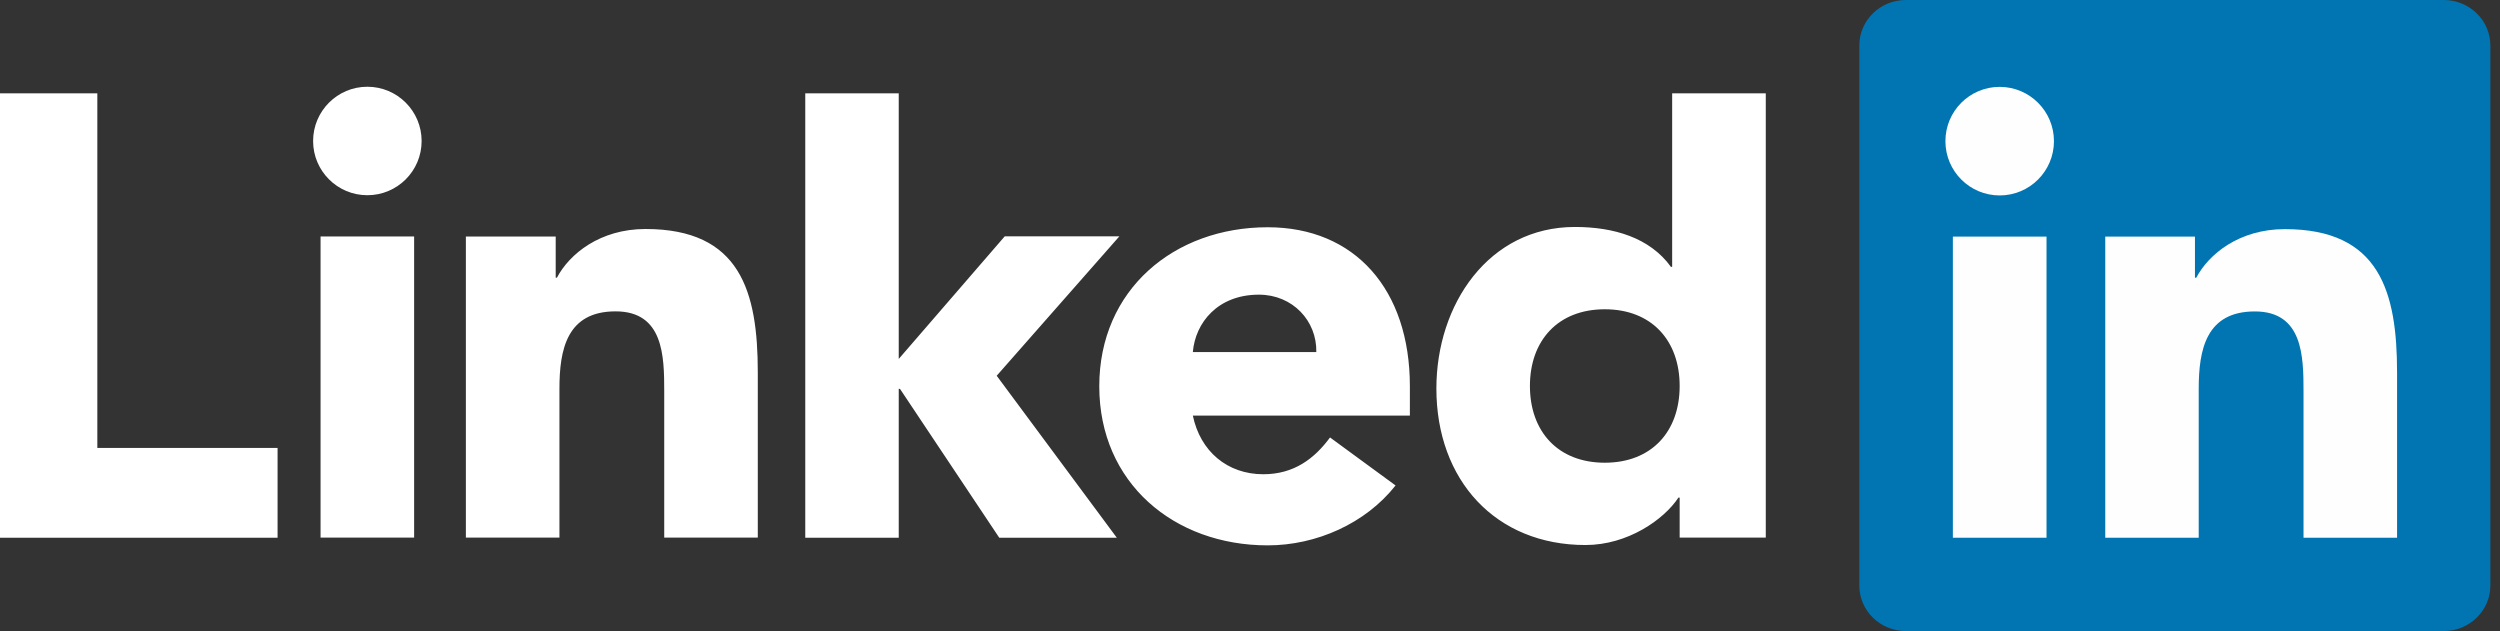 <?xml version="1.0" encoding="UTF-8"?> <svg xmlns="http://www.w3.org/2000/svg" xmlns:xlink="http://www.w3.org/1999/xlink" width="103px" height="26px" viewBox="0 0 103 26"><rect x="0" y="0" width="103" height="26" fill="#333333" stroke="none"/><!-- Generator: sketchtool 53.2 (72643) - https://sketchapp.com --><title>9AFEE074-D887-405A-ABF3-C2D16066520F</title><desc>Created with sketchtool.</desc><g id="00-Assets" stroke="none" stroke-width="1" fill="none" fill-rule="evenodd"><g id="00---images" transform="translate(-1648, -4458)"><g id="LinkedIn" transform="translate(1648, 4458)"><path d="M66.117,12.742 C64.191,12.742 63.033,14.028 63.033,15.902 C63.033,17.78 64.191,19.064 66.117,19.064 C68.046,19.064 69.202,17.78 69.202,15.902 C69.202,14.028 68.046,12.742 66.117,12.742 L66.117,12.742 Z M72.75,22.148 L69.202,22.148 L69.202,20.502 L69.151,20.502 C68.558,21.402 67.068,22.455 65.321,22.455 C61.619,22.455 59.179,19.784 59.179,16.007 C59.179,12.536 61.338,9.351 64.884,9.351 C66.479,9.351 67.968,9.786 68.842,10.994 L68.893,10.994 L68.893,3.845 L72.75,3.845 L72.75,22.148 Z M54.232,14.504 C54.258,13.217 53.255,12.14 51.867,12.14 C50.171,12.14 49.248,13.295 49.145,14.504 L54.232,14.504 Z M57.497,20.001 C56.262,21.569 54.232,22.469 52.229,22.469 C48.374,22.469 45.29,19.899 45.29,15.915 C45.29,11.933 48.374,9.363 52.229,9.363 C55.827,9.363 58.087,11.933 58.087,15.915 L58.087,17.123 L49.145,17.123 C49.45,18.588 50.559,19.539 52.048,19.539 C53.309,19.539 54.155,18.897 54.797,18.023 L57.497,20.001 Z M19.194,9.744 L22.895,9.744 L22.895,11.439 L22.946,11.439 C23.46,10.464 24.719,9.435 26.595,9.435 C30.502,9.435 31.221,12.006 31.221,15.346 L31.221,22.149 L27.366,22.149 L27.366,16.116 C27.366,14.678 27.34,12.828 25.361,12.828 C23.357,12.828 23.049,14.395 23.049,16.014 L23.049,22.149 L19.194,22.149 L19.194,9.744 Z M33.177,3.845 L37.028,3.845 L37.028,14.788 L41.396,9.736 L46.119,9.736 L41.064,15.481 L46.013,22.155 L41.17,22.155 L37.079,16.021 L37.028,16.021 L37.028,22.155 L33.177,22.155 L33.177,3.845 Z M13.207,22.149 L17.062,22.149 L17.062,9.741 L13.207,9.741 L13.207,22.149 Z M15.135,3.574 C16.369,3.574 17.371,4.575 17.371,5.81 C17.371,7.045 16.369,8.043 15.135,8.043 C13.901,8.043 12.9,7.045 12.9,5.81 C12.9,4.575 13.901,3.574 15.135,3.574 L15.135,3.574 Z M-7.22222221e-05,3.845 L4.01,3.845 L4.01,18.454 L11.436,18.454 L11.436,22.155 L-7.22222221e-05,22.155 L-7.22222221e-05,3.845 Z" id="Fill-1" fill="#FFFFFF"></path><path d="M100.68,0 L78.522,0 C77.464,0 76.604,0.839 76.604,1.875 L76.604,24.124 C76.604,25.159 77.464,26 78.522,26 L100.68,26 C101.741,26 102.603,25.159 102.603,24.124 L102.603,1.875 C102.603,0.839 101.741,0 100.68,0" id="Fill-4" fill="#0075B2"></path><path d="M86.736,9.747 L90.432,9.747 L90.432,11.444 L90.485,11.444 C90.999,10.468 92.258,9.44 94.134,9.44 C98.038,9.44 98.759,12.008 98.759,15.35 L98.759,22.155 L94.905,22.155 L94.905,16.121 C94.905,14.682 94.879,12.831 92.9,12.831 C90.894,12.831 90.587,14.399 90.587,16.018 L90.587,22.155 L86.736,22.155 L86.736,9.747 Z M80.458,22.155 L84.317,22.155 L84.317,9.747 L80.458,9.747 L80.458,22.155 Z M82.387,3.579 C83.622,3.579 84.623,4.581 84.623,5.815 C84.623,7.05 83.622,8.052 82.387,8.052 C81.149,8.052 80.151,7.05 80.151,5.815 C80.151,4.581 81.149,3.579 82.387,3.579 L82.387,3.579 Z" id="Fill-7" fill="#FEFEFE"></path></g></g></g></svg> 